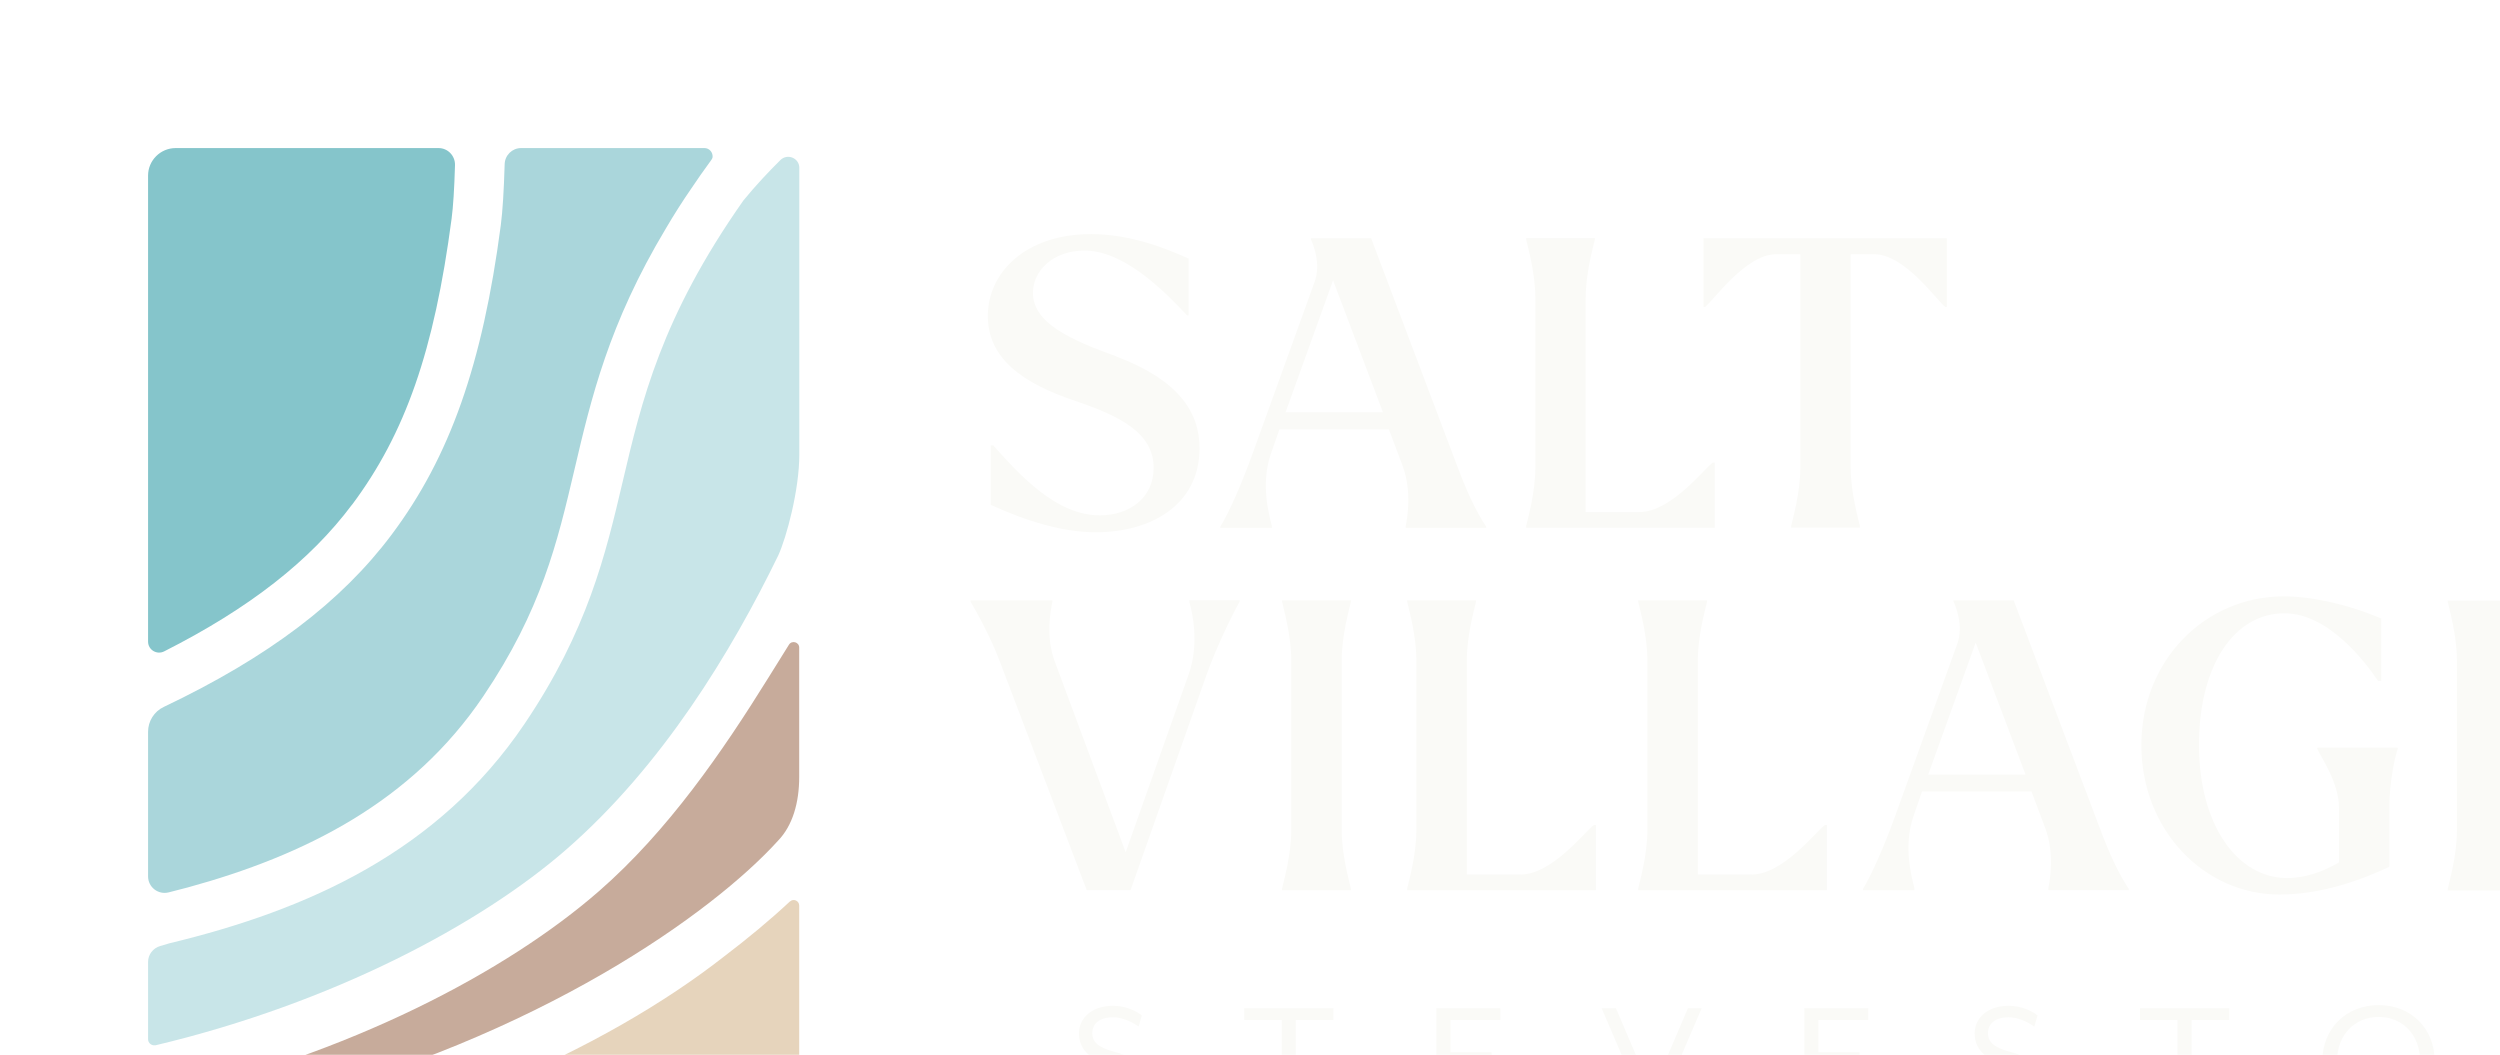 <?xml version="1.0" encoding="UTF-8"?>
<svg id="TEXT" xmlns="http://www.w3.org/2000/svg" xmlns:xlink="http://www.w3.org/1999/xlink" viewBox="0 0 220 92.83">
  <defs>
    <style>
      .cls-1 {
        filter: url(#drop-shadow-3);
      }

      .cls-2 {
        fill: #c7ab9b;
      }

      .cls-2, .cls-3, .cls-4, .cls-5 {
        fill-rule: evenodd;
      }

      .cls-6 {
        fill: #fafaf7;
      }

      .cls-3 {
        fill: #c8e5e8;
      }

      .cls-4 {
        fill: #aad6db;
      }

      .cls-5 {
        fill: #85c5cb;
      }

      .cls-7 {
        fill: #e6d4bc;
      }
    </style>
    <filter id="drop-shadow-3" x="0" y="0" width="220" height="92.83" filterUnits="userSpaceOnUse">
      <feOffset dx="13.03" dy="13.03"/>
      <feGaussianBlur result="blur" stdDeviation="13.03"/>
      <feFlood flood-color="#22364d" flood-opacity=".2"/>
      <feComposite in2="blur" operator="in"/>
      <feComposite in="SourceGraphic"/>
    </filter>
  </defs>
  <g class="cls-1">
    <g>
      <g>
        <path class="cls-6" d="M85.2,18.33c-4.14-1.49-7.33-2.97-7.33-5.59,0-1.98,1.81-3.72,4.53-3.72,3.33,0,6.69,3.19,9.03,5.7h.14v-4.99c-2.09-.96-5.24-2.16-8.57-2.16-5.88,0-9.1,3.47-9.1,7.19s2.97,5.91,7.72,7.5c3.96,1.34,6.87,2.83,6.87,5.88,0,2.62-2.09,4.18-4.74,4.18-3.79,0-6.94-3.43-9.38-6.16h-.21v5.24c3.19,1.45,6.34,2.41,9.24,2.41,4.81,0,9.13-2.37,9.13-7.4,0-3.22-1.91-6.02-7.33-8.07Z"/>
        <path class="cls-6" d="M107.64,7.93h-5.31v.11c.18.39.92,2.12.32,3.75l-5.42,15.01c-.99,2.76-2.12,5.31-2.87,6.51v.11h4.53v-.18c-.21-.85-1.03-3.65-.07-6.37l.74-2.12h9.63l1.2,3.19c.85,2.27.42,4.6.28,5.34v.14h7.08v-.11c-.92-1.38-1.7-3.08-2.55-5.34l-7.57-20.03ZM100.1,23.25l4.18-11.61,4.39,11.61h-8.57Z"/>
        <path class="cls-6" d="M131.25,32.03h-4.74V13.2c0-2.23.67-4.5.81-5.17v-.11h-6.05v.11c.14.67.81,2.94.81,5.17v14.94c0,2.19-.67,4.5-.81,5.13v.14h16.6v-5.73h-.18c-.78.57-3.68,4.35-6.44,4.35Z"/>
        <path class="cls-6" d="M136.88,7.93v6.05h.14c.74-.57,3.57-4.64,6.26-4.64h2.12v18.79c0,2.19-.67,4.5-.81,5.13v.14h6.05v-.14c-.14-.64-.81-2.94-.81-5.13V9.34h2.05c2.73,0,5.52,4.07,6.27,4.64h.14v-6.05h-21.41Z"/>
      </g>
      <g>
        <path class="cls-6" d="M91.63,39.94c.25.85.92,3.68-.07,6.41l-5.53,15.62-6.2-16.68c-.89-2.27-.39-4.64-.25-5.38v-.11h-7.19v.14c.42.71,1.74,3.01,2.59,5.31l7.62,20.05h3.86l6.66-18.88c.99-2.8,2.59-5.92,2.94-6.52v-.11h-4.43v.14Z"/>
        <path class="cls-6" d="M99.79,39.91c.14.67.81,2.94.81,5.17v14.95c0,2.2-.67,4.5-.81,5.14v.14h6.06v-.14c-.14-.64-.81-2.94-.81-5.14v-14.95c0-2.23.67-4.5.81-5.17v-.11h-6.06v.11Z"/>
        <path class="cls-6" d="M120.8,63.92h-4.75v-18.84c0-2.23.67-4.5.81-5.17v-.11h-6.06v.11c.14.67.81,2.94.81,5.17v14.95c0,2.2-.67,4.5-.81,5.14v.14h16.61v-5.74h-.18c-.78.57-3.68,4.36-6.45,4.36Z"/>
        <path class="cls-6" d="M141.13,63.92h-4.75v-18.84c0-2.23.67-4.5.81-5.17v-.11h-6.06v.11c.14.67.81,2.94.81,5.17v14.95c0,2.2-.67,4.5-.81,5.14v.14h16.61v-5.74h-.18c-.78.57-3.68,4.36-6.45,4.36Z"/>
        <path class="cls-6" d="M164.19,39.8h-5.31v.11c.18.39.92,2.13.32,3.75l-5.42,15.02c-.99,2.76-2.13,5.31-2.87,6.52v.11h4.53v-.18c-.21-.85-1.03-3.65-.07-6.38l.74-2.13h9.63l1.2,3.19c.85,2.27.43,4.6.28,5.35v.14h7.08v-.11c-.92-1.38-1.7-3.08-2.55-5.35l-7.58-20.05ZM156.65,55.14l4.18-11.62,4.39,11.62h-8.57Z"/>
        <path class="cls-6" d="M190.89,52.87c.28.67,1.91,2.94,1.91,5.17v4.82c-1.38.81-2.94,1.38-4.6,1.38-4.39-.04-7.72-4.71-7.72-11.72s3.12-11.62,7.58-11.58c3.86.04,7.08,4.32,8.18,5.95h.28v-5.49c-2.98-1.27-6.16-1.95-8.57-1.95-6.94,0-12.54,5.63-12.54,13.1s5.53,13.14,12.15,13.14c3.86,0,7.4-1.38,9.67-2.44v-5.21c0-2.23.5-4.5.74-5.17v-.11h-7.08v.11Z"/>
        <path class="cls-6" d="M219.82,60.1c-.78.43-3.68,3.83-6.45,3.83h-5.77v-11.12h3.05c2.69,0,5.53,1.28,6.27,1.49h.14v-4.21h-.14c-.74.21-3.58,1.52-6.27,1.52h-3.05v-10.45h5.67c2.76,0,5.67,3.4,6.45,3.83h.18v-5.17h-17.53v.11c.14.67.81,2.94.81,5.17v14.95c0,2.2-.67,4.5-.81,5.14v.14h17.64v-5.21h-.18Z"/>
      </g>
      <g>
        <path class="cls-6" d="M81.65,84.07l.28-1.15c.56.61,1.49,1.27,2.82,1.27,1.1,0,1.96-.62,1.96-1.63,0-.95-.47-1.47-2.2-1.94-1.75-.47-2.59-1.41-2.59-2.72s1.09-2.42,3-2.42c1.07,0,2.02.43,2.53.85l-.28.98c-.62-.45-1.49-.82-2.25-.82-1.16,0-1.83.54-1.83,1.41,0,.67.42,1.23,1.88,1.61,2,.53,2.92,1.4,2.92,2.93,0,1.82-1.52,2.75-3.12,2.75s-2.59-.61-3.1-1.13Z"/>
        <path class="cls-6" d="M99.77,76.73h-3.31v-1.04h7.85v1.04h-3.31v8.27h-1.24v-8.27Z"/>
        <path class="cls-6" d="M113.37,75.69h5.63v1.04h-4.39v2.84h3.62v1.04h-3.62v3.35h4.39v1.04h-5.63v-9.31Z"/>
        <path class="cls-6" d="M127.9,75.69h1.27l3.17,7.42,3.17-7.42h1.21l-4,9.31h-.81l-4-9.31Z"/>
        <path class="cls-6" d="M145.75,75.69h5.63v1.04h-4.39v2.84h3.62v1.04h-3.62v3.35h4.39v1.04h-5.63v-9.31Z"/>
        <path class="cls-6" d="M160.47,84.07l.28-1.15c.56.61,1.49,1.27,2.82,1.27,1.1,0,1.96-.62,1.96-1.63,0-.95-.47-1.47-2.2-1.94-1.75-.47-2.59-1.41-2.59-2.72s1.09-2.42,3-2.42c1.07,0,2.02.43,2.53.85l-.28.98c-.62-.45-1.49-.82-2.25-.82-1.16,0-1.83.54-1.83,1.41,0,.67.42,1.23,1.88,1.61,2,.53,2.92,1.4,2.92,2.93,0,1.82-1.52,2.75-3.12,2.75s-2.59-.61-3.1-1.13Z"/>
        <path class="cls-6" d="M178.6,76.73h-3.31v-1.04h7.85v1.04h-3.31v8.27h-1.24v-8.27Z"/>
        <path class="cls-6" d="M191.34,80.34c0-2.86,2.09-4.92,4.95-4.92s4.93,2.06,4.93,4.92-2.1,4.92-4.93,4.92-4.95-2.06-4.95-4.92ZM199.94,80.34c0-2.27-1.52-3.88-3.65-3.88s-3.66,1.61-3.66,3.88,1.52,3.88,3.66,3.88,3.65-1.63,3.65-3.88Z"/>
        <path class="cls-6" d="M210.77,75.69h.71l5.54,6.94v-6.94h1.13v9.31h-.71l-5.54-6.94v6.94h-1.13v-9.31Z"/>
      </g>
    </g>
    <g>
      <path class="cls-5" d="M17.94,31.4c4.7-6.28,7.24-13.58,8.77-25.18.14-1.06.24-2.62.3-4.72.02-.82-.63-1.5-1.45-1.5H2.43C1.09,0,0,1.09,0,2.42v41.01c0,.73.77,1.19,1.42.86,7.52-3.81,12.84-7.98,16.52-12.9Z"/>
      <path class="cls-3" d="M.64,78.96h0c15.66-3.73,28.65-10.68,36.17-17.24,8.44-7.36,14.51-17.37,18.66-25.9.7-1.55,1.84-5.69,1.84-8.87V1.74c0-.86-1.04-1.29-1.66-.69-1.07,1.06-2.16,2.22-3.26,3.56l-.02.03c-7.21,10.27-8.93,17.59-10.6,24.7-1.51,6.43-3.08,13.09-8.64,21.33-7.59,11.24-19.04,16.37-31.25,19.31-.27.08-.54.16-.81.24-.63.18-1.07.75-1.07,1.4v6.8c0,.34.31.59.64.53Z"/>
      <path class="cls-2" d="M11.17,84.21c.12-.03.24-.06.36-.09,22.98-5.88,38.21-16.88,43.9-23.16,1.29-1.33,1.87-3.35,1.87-5.62v-11.38c0-.49-.64-.67-.9-.26-.62,1-1.41,2.26-1.8,2.89-4.05,6.52-8.84,13.5-14.93,18.81-8.07,7.04-21.93,14.4-38.95,18.23C.23,83.74,0,84.14,0,84.65v.74c0,.52.35.93.86.85,3.55-.52,7.06-1.21,10.31-2.03Z"/>
      <path class="cls-4" d="M48.97,0h-16.14c-.79,0-1.43.63-1.45,1.42-.07,2.37-.18,4.13-.34,5.37-1.61,12.24-4.48,20.38-9.6,27.22-4.42,5.91-10.85,10.79-20.06,15.17C.53,49.58,0,50.44,0,51.37v12.72c0,.95.89,1.64,1.81,1.41.62-.16,1.27-.32,1.7-.44,10.3-2.82,19.73-7.54,25.99-16.82,5.12-7.58,6.52-13.56,8.01-19.89,1.49-6.36,3.02-12.87,8.06-21.28.71-1.21,1.46-2.39,2.24-3.52.54-.81,1.12-1.63,1.74-2.48.04-.05.05-.07.07-.11.04-.06.06-.14.06-.19.02-.39-.28-.77-.72-.77Z"/>
      <path class="cls-7" d="M56.49,66.29c-1.73,1.62-3.71,3.26-5.84,4.88-10.19,7.98-27.64,16.31-50.02,19.45-.36.05-.63.36-.63.72v.77c0,.4.33.73.73.73h54.15c1.34,0,2.42-1.09,2.42-2.42v-23.76c0-.42-.5-.65-.81-.36Z"/>
    </g>
  </g>
</svg>